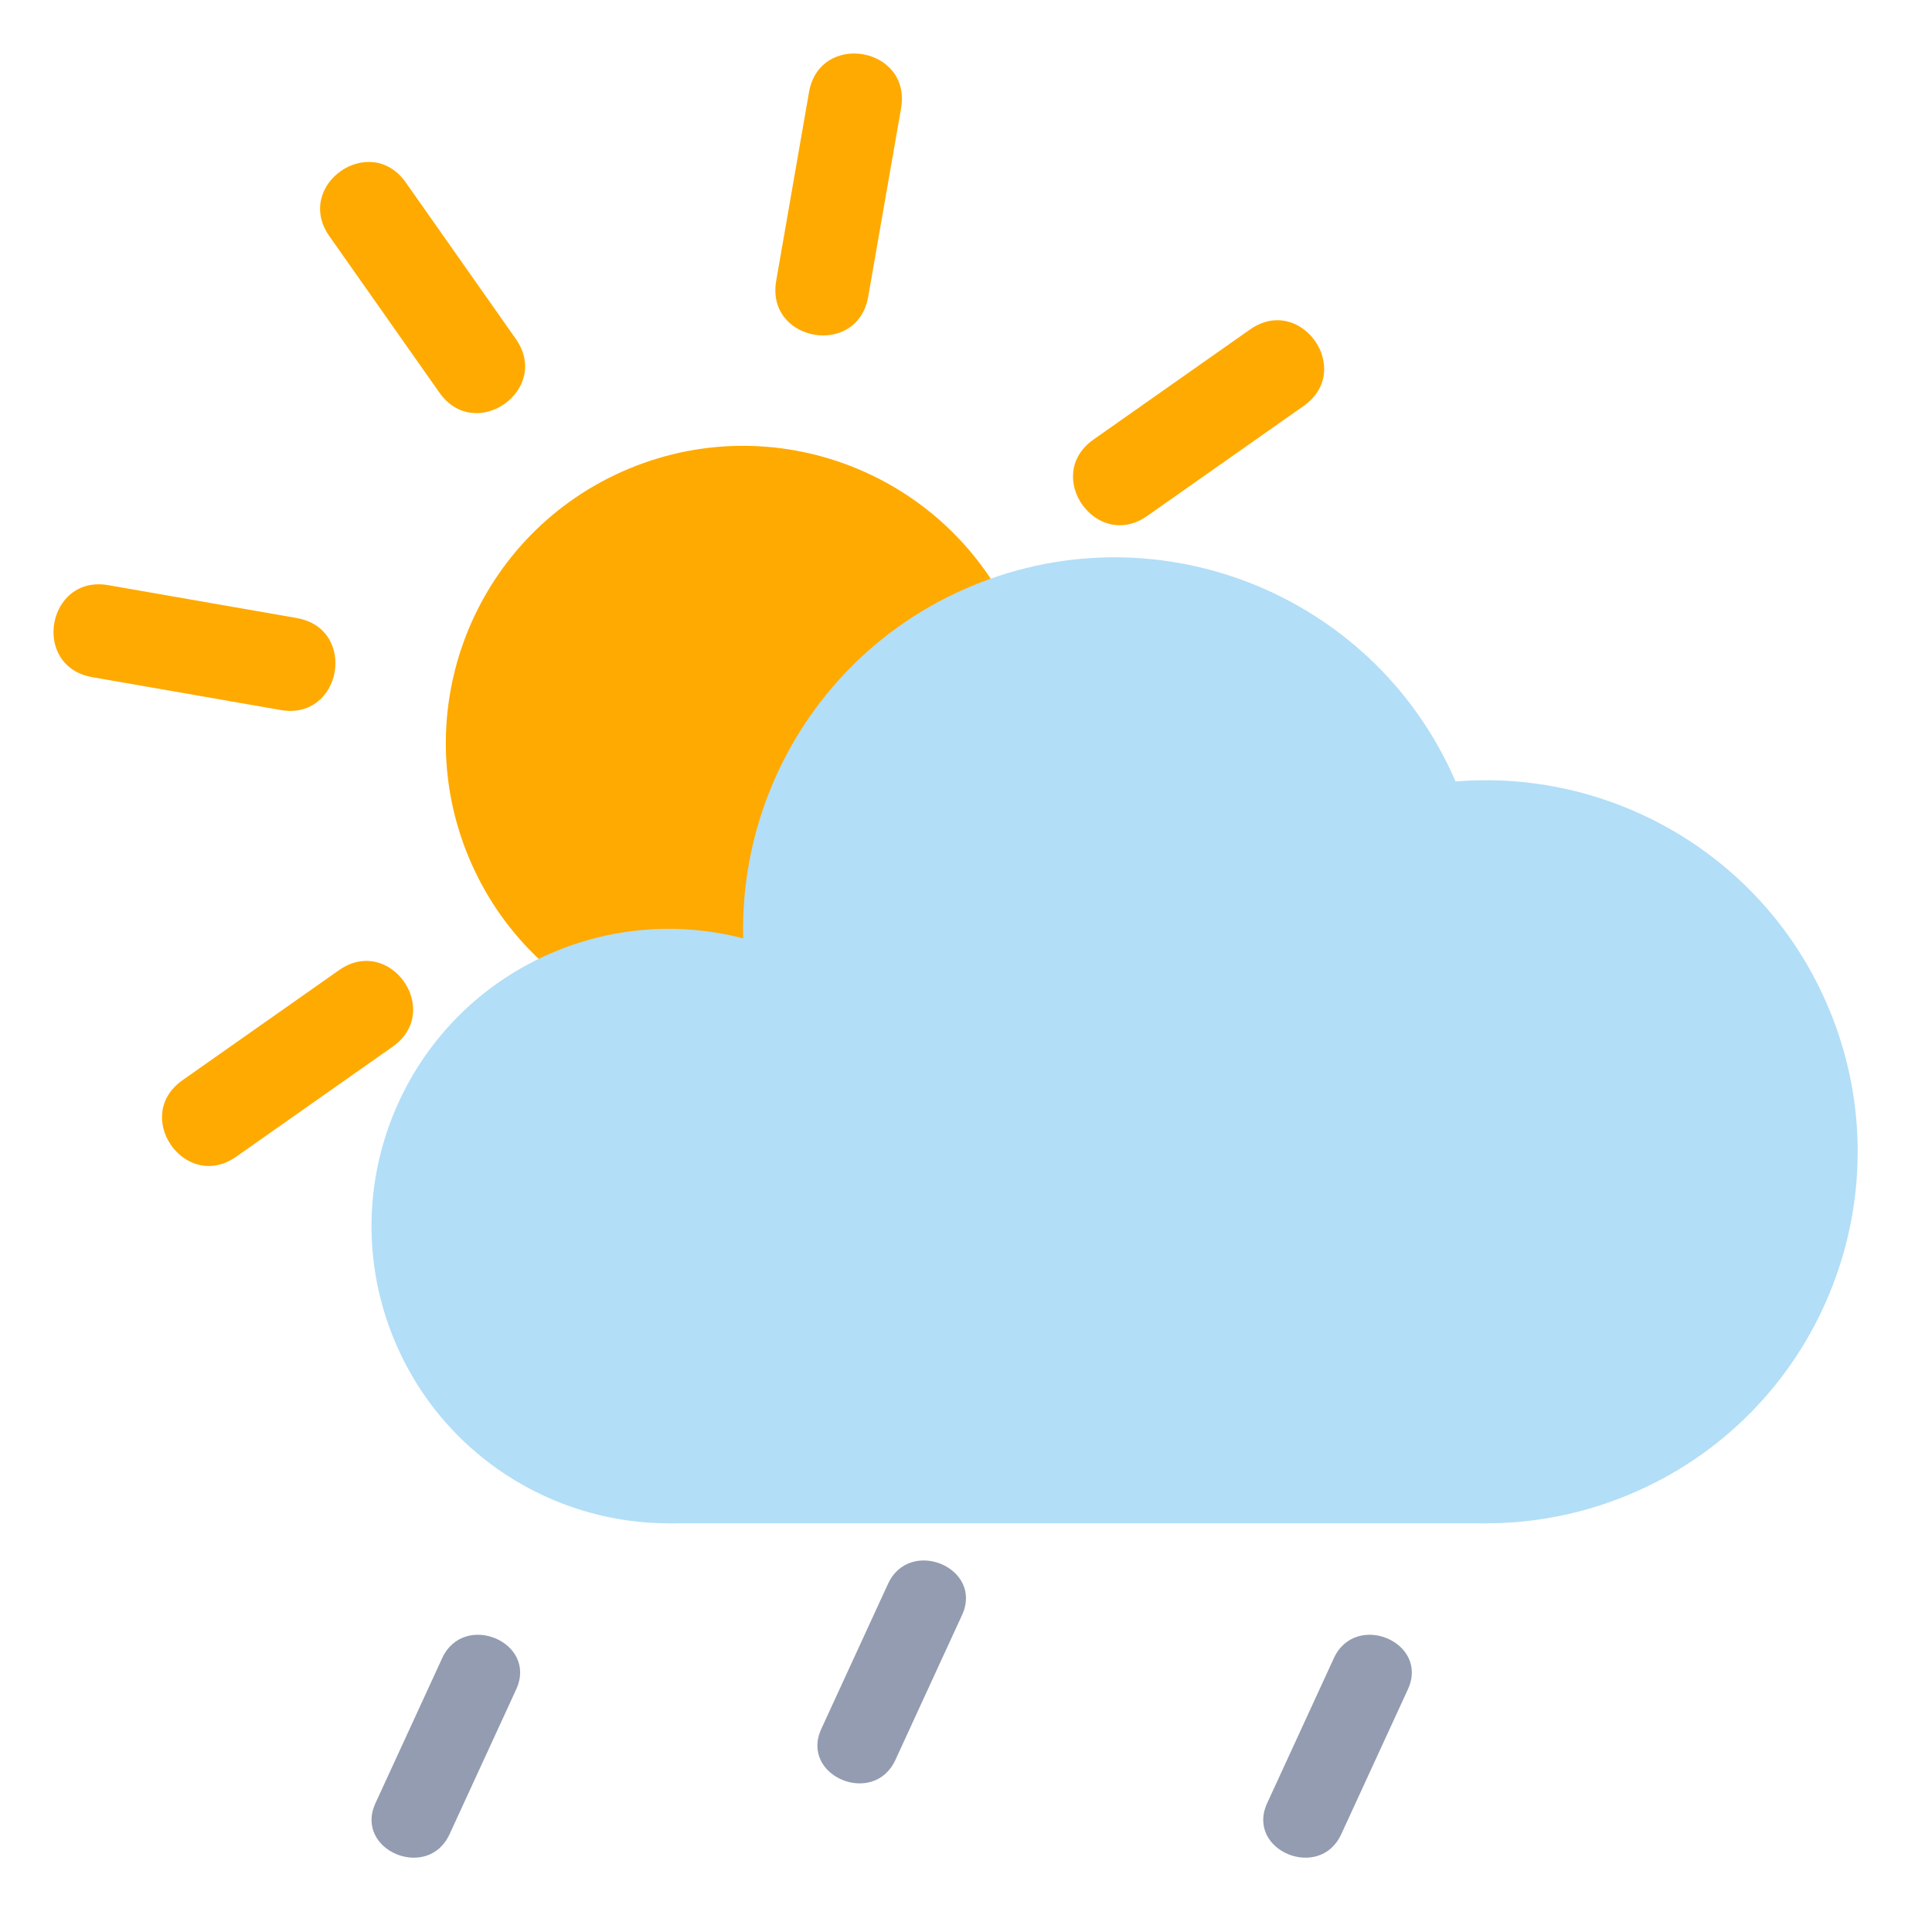 <svg width="26" height="26" viewBox="0 0 26 26" fill="none" xmlns="http://www.w3.org/2000/svg">
<path d="M11.53 13.695C13.571 12.849 14.54 10.51 13.695 8.47C12.849 6.429 10.51 5.46 8.47 6.305C6.429 7.151 5.46 9.49 6.305 11.53C7.151 13.571 9.49 14.54 11.53 13.695Z" fill="#FFAA00"/>
<path d="M12.126 1.458L11.684 3.992C11.54 4.818 10.302 4.602 10.446 3.777L10.887 1.242C11.031 0.416 12.27 0.632 12.126 1.458ZM9.553 16.224L9.112 18.758C8.968 19.584 7.729 19.368 7.873 18.543L8.315 16.008C8.459 15.182 9.697 15.398 9.553 16.224ZM17.544 5.463L15.439 6.943C14.754 7.425 14.031 6.397 14.716 5.915L16.821 4.435C17.506 3.953 18.229 4.981 17.544 5.463ZM5.284 14.086L3.179 15.566C2.494 16.048 1.771 15.02 2.456 14.537L4.561 13.057C5.246 12.575 5.969 13.603 5.284 14.086ZM18.543 12.127L16.008 11.686C15.182 11.542 15.398 10.303 16.224 10.447L18.758 10.889C19.584 11.033 19.368 12.271 18.543 12.127ZM3.777 9.555L1.242 9.113C0.416 8.969 0.632 7.731 1.458 7.875L3.992 8.317C4.818 8.461 4.602 9.699 3.777 9.555ZM5.461 2.456L6.941 4.56C7.424 5.246 6.395 5.969 5.913 5.283L4.433 3.179C3.951 2.493 4.979 1.77 5.461 2.456ZM14.084 14.716L15.564 16.82C16.046 17.506 15.018 18.229 14.536 17.543L13.056 15.438C12.573 14.753 13.601 14.03 14.084 14.716Z" fill="#FFAA00"/>
<path d="M21.913 20.118C24.463 19.062 25.675 16.138 24.618 13.587C23.562 11.037 20.638 9.825 18.087 10.882C15.537 11.938 14.325 14.862 15.382 17.413C16.438 19.963 19.362 21.175 21.913 20.118Z" fill="#B2DEF7"/>
<path d="M16.913 17.118C19.463 16.062 20.675 13.138 19.618 10.587C18.562 8.037 15.638 6.825 13.087 7.882C10.537 8.938 9.325 11.862 10.382 14.413C11.438 16.963 14.362 18.175 16.913 17.118Z" fill="#B2DEF7"/>
<path d="M10.53 20.195C12.571 19.349 13.54 17.01 12.695 14.97C11.849 12.929 9.51 11.96 7.47 12.805C5.429 13.651 4.46 15.99 5.305 18.03C6.151 20.071 8.49 21.04 10.53 20.195Z" fill="#B2DEF7"/>
<rect x="9" y="14.5" width="11" height="6" fill="#B2DEF7"/>
<path d="M6.05 24.684L6.947 22.734C7.239 22.099 6.242 21.68 5.95 22.316L5.053 24.266C4.761 24.901 5.758 25.32 6.05 24.684Z" fill="#939CB0"/>
<path d="M12.05 23.684L12.947 21.734C13.239 21.099 12.242 20.68 11.95 21.316L11.053 23.266C10.761 23.901 11.758 24.32 12.05 23.684Z" fill="#939CB0"/>
<path d="M18.05 24.684L18.947 22.734C19.239 22.099 18.242 21.68 17.95 22.316L17.053 24.266C16.761 24.901 17.758 25.32 18.05 24.684Z" fill="#939CB0"/>
</svg>
